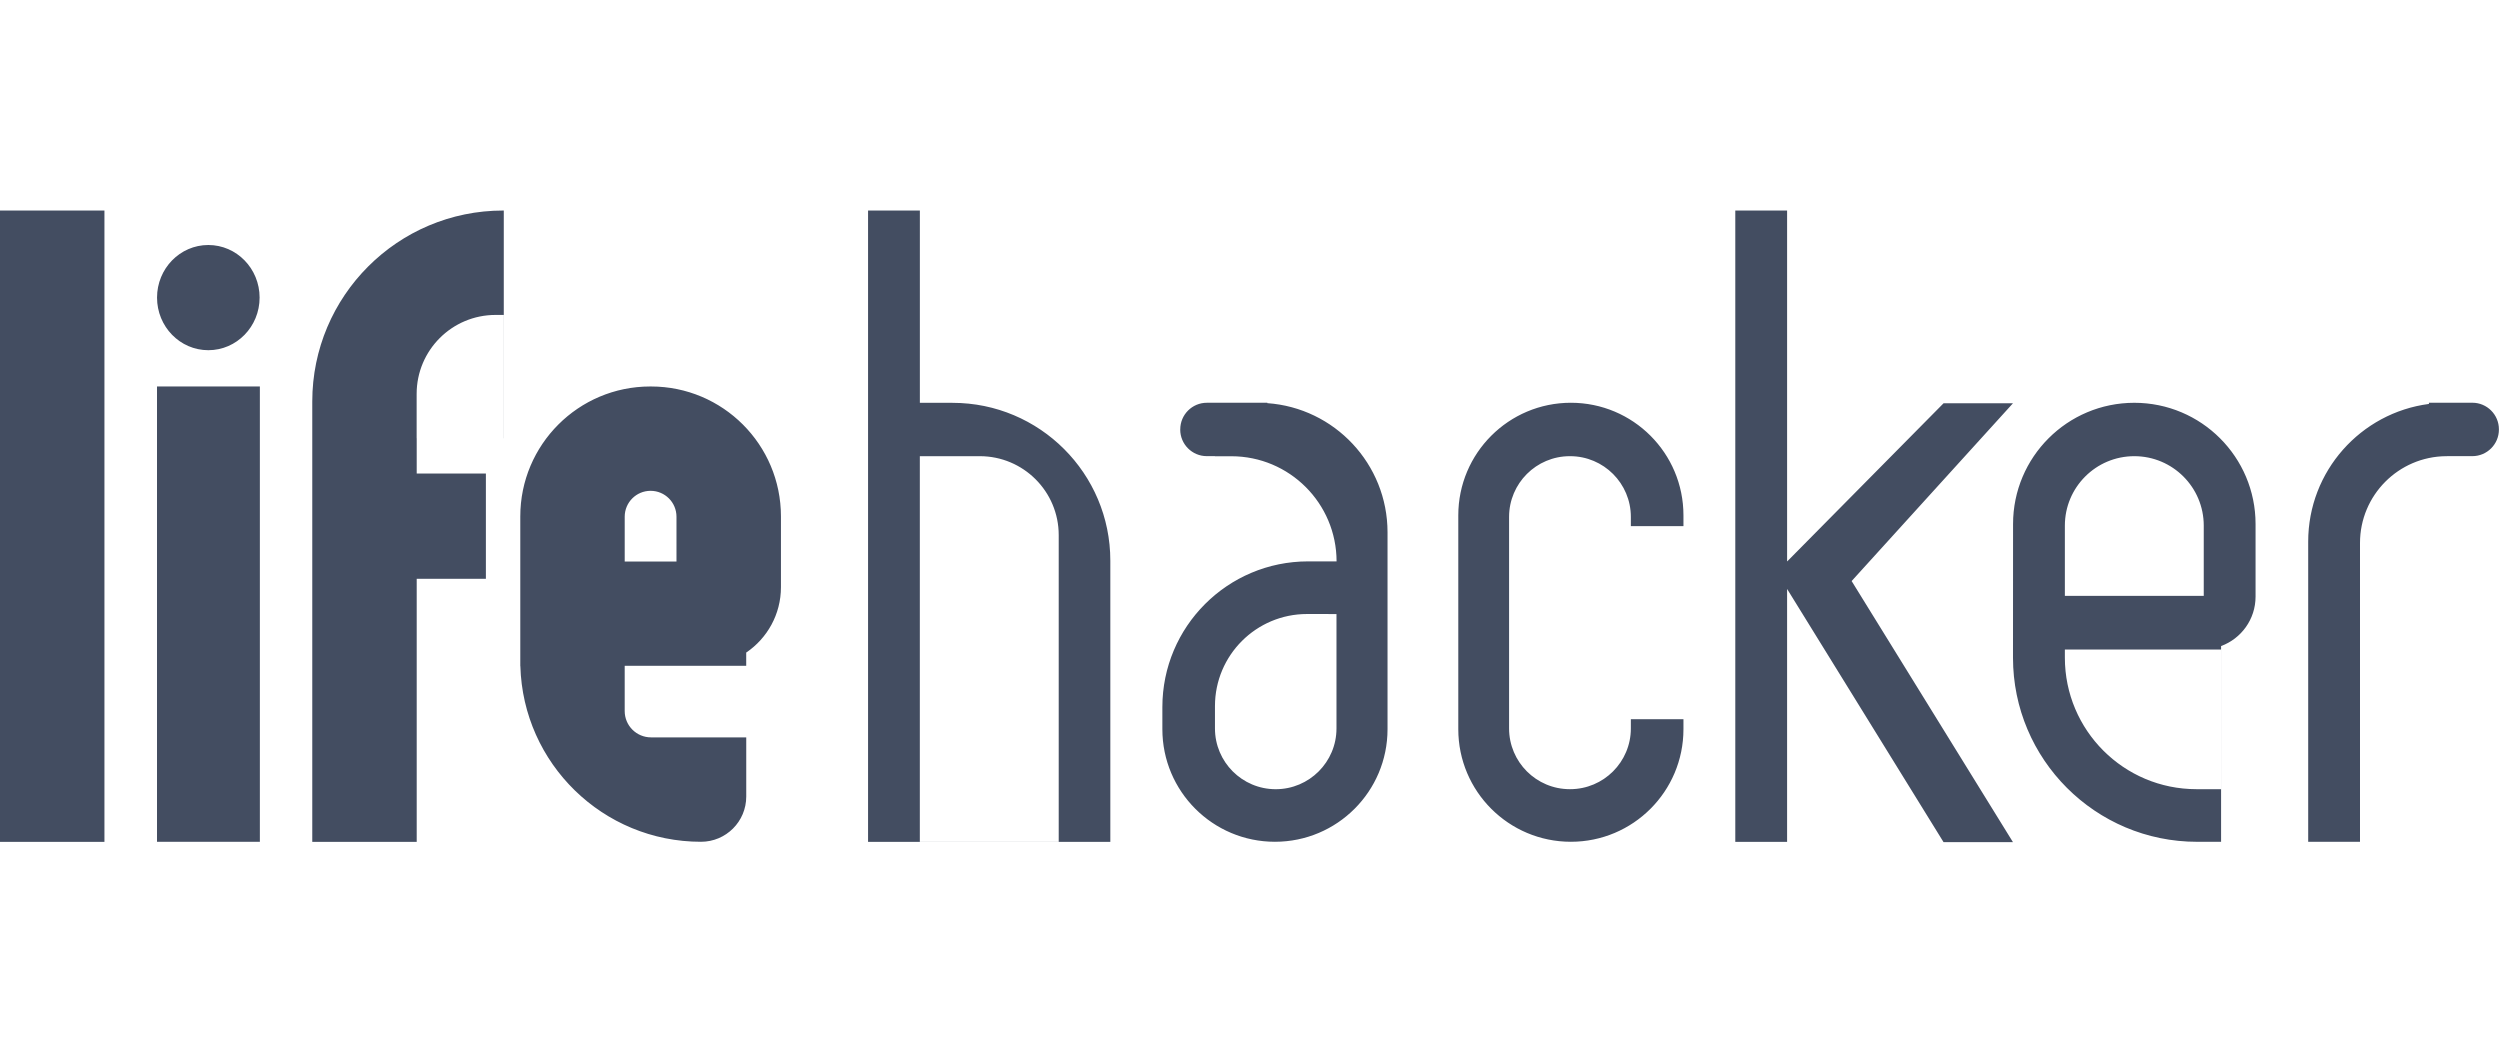 <svg fill="none" height="32" viewBox="0 0 76 32" width="76" xmlns="http://www.w3.org/2000/svg" xmlns:xlink="http://www.w3.org/1999/xlink"><clipPath id="a"><path d="m0 0h76v32h-76z"/></clipPath><g clip-path="url(#a)"><path d="m3.175 6.4h-3.175v19.192h3.175zm12.123 0c-3.206 0-5.805 2.599-5.805 5.806v13.386h3.175v-7.997h2.103v-3.199h-2.103v-1.072h2.647v-6.925zm12.666 0h-1.575v19.192h.496l6.869 0v-8.548c0-2.65-2.148-4.798-4.798-4.798h-.992zm24.789 0h1.575v10.662h.008l4.748-4.802h2.11l-4.904 5.404 4.904 7.937h-2.11l-4.756-7.697v7.689h-1.575zm-46.42 4.246c.861 0 1.559-.716 1.559-1.599 0-.883-.698-1.599-1.559-1.599-.861 0-1.559.716-1.559 1.599 0 .883.698 1.599 1.559 1.599zm6.333 1.599v1.079h2.647v-3.75h-.248c-1.325 0-2.399 1.074-2.399 2.399zm-4.766-.496h-3.127v13.842h3.127zm7.917 3.95c0-2.182 1.769-3.95 3.95-3.95h.024c2.182 0 3.95 1.769 3.95 3.95v2.151c0 .827-.419 1.556-1.056 1.988v.403h-3.694v1.375c0 .442.358.8.8.8h2.895v1.799c0 .76-.616 1.375-1.375 1.375-2.983 0-5.411-2.378-5.492-5.342h-.002zm20.063-2.647c0-.446.362-.808.808-.808h1.839v.012c2.042.144 3.654 1.847 3.654 3.926v.884l0 5.102c0 1.89-1.532 3.422-3.423 3.422-1.89 0-3.422-1.532-3.422-3.422v-.672c0-2.447 1.983-4.43 4.43-4.43h.866c-.002-1.765-1.433-3.196-3.199-3.196h-.5v-.003h-.246c-.446 0-.808-.362-.808-.808zm8.452 9.116v-6.501c0-1.89 1.532-3.423 3.423-3.423s3.422 1.532 3.422 3.423v.328h-1.599v-.28c0-1.02-.827-1.847-1.847-1.847h-.008c-1.02 0-1.847.827-1.847 1.847v6.429c0 1.02.827 1.847 1.847 1.847h.008c1.02 0 1.847-.827 1.847-1.847v-.28h1.599v.304c0 1.89-1.532 3.422-3.422 3.422s-3.423-1.532-3.423-3.422zm16.865-6.237c0-2.036 1.65-3.686 3.686-3.686 2.036 0 3.686 1.65 3.686 3.686v2.207c0 .689-.436 1.277-1.048 1.502v5.951h-.728c-3.091 0-5.598-2.506-5.598-5.598zm-31.411-2.063h-1.823v11.723h4.222v-9.324c0-1.325-1.074-2.399-2.399-2.399zm32.986 2.111c0-1.166.945-2.111 2.111-2.111 1.166 0 2.111.945 2.111 2.111v2.135h-4.222zm-42.207-.271c0-.435-.352-.787-.787-.787-.435 0-.787.352-.787.787v1.362h1.574zm19.169 2.958c-1.546 0-2.799 1.253-2.799 2.799v.68c0 1.02.827 1.847 1.847 1.847 1.02 0 1.847-.827 1.847-1.847v-3.478zm23.038 1.079h4.75v4.246h-.752c-2.208 0-3.998-1.79-3.998-3.998zm11.067-7.465c-2.071.27-3.67 2.042-3.67 4.186v9.124h4.222v-11.723h.768c.446 0 .808-.362.808-.808v-.008c0-.446-.362-.808-.808-.808h-1.319zm.524 1.588c-1.448.011-2.619 1.188-2.619 2.639v9.084l2.647 0v-11.723z" fill="#434d61" fill-rule="evenodd"/></g></svg>